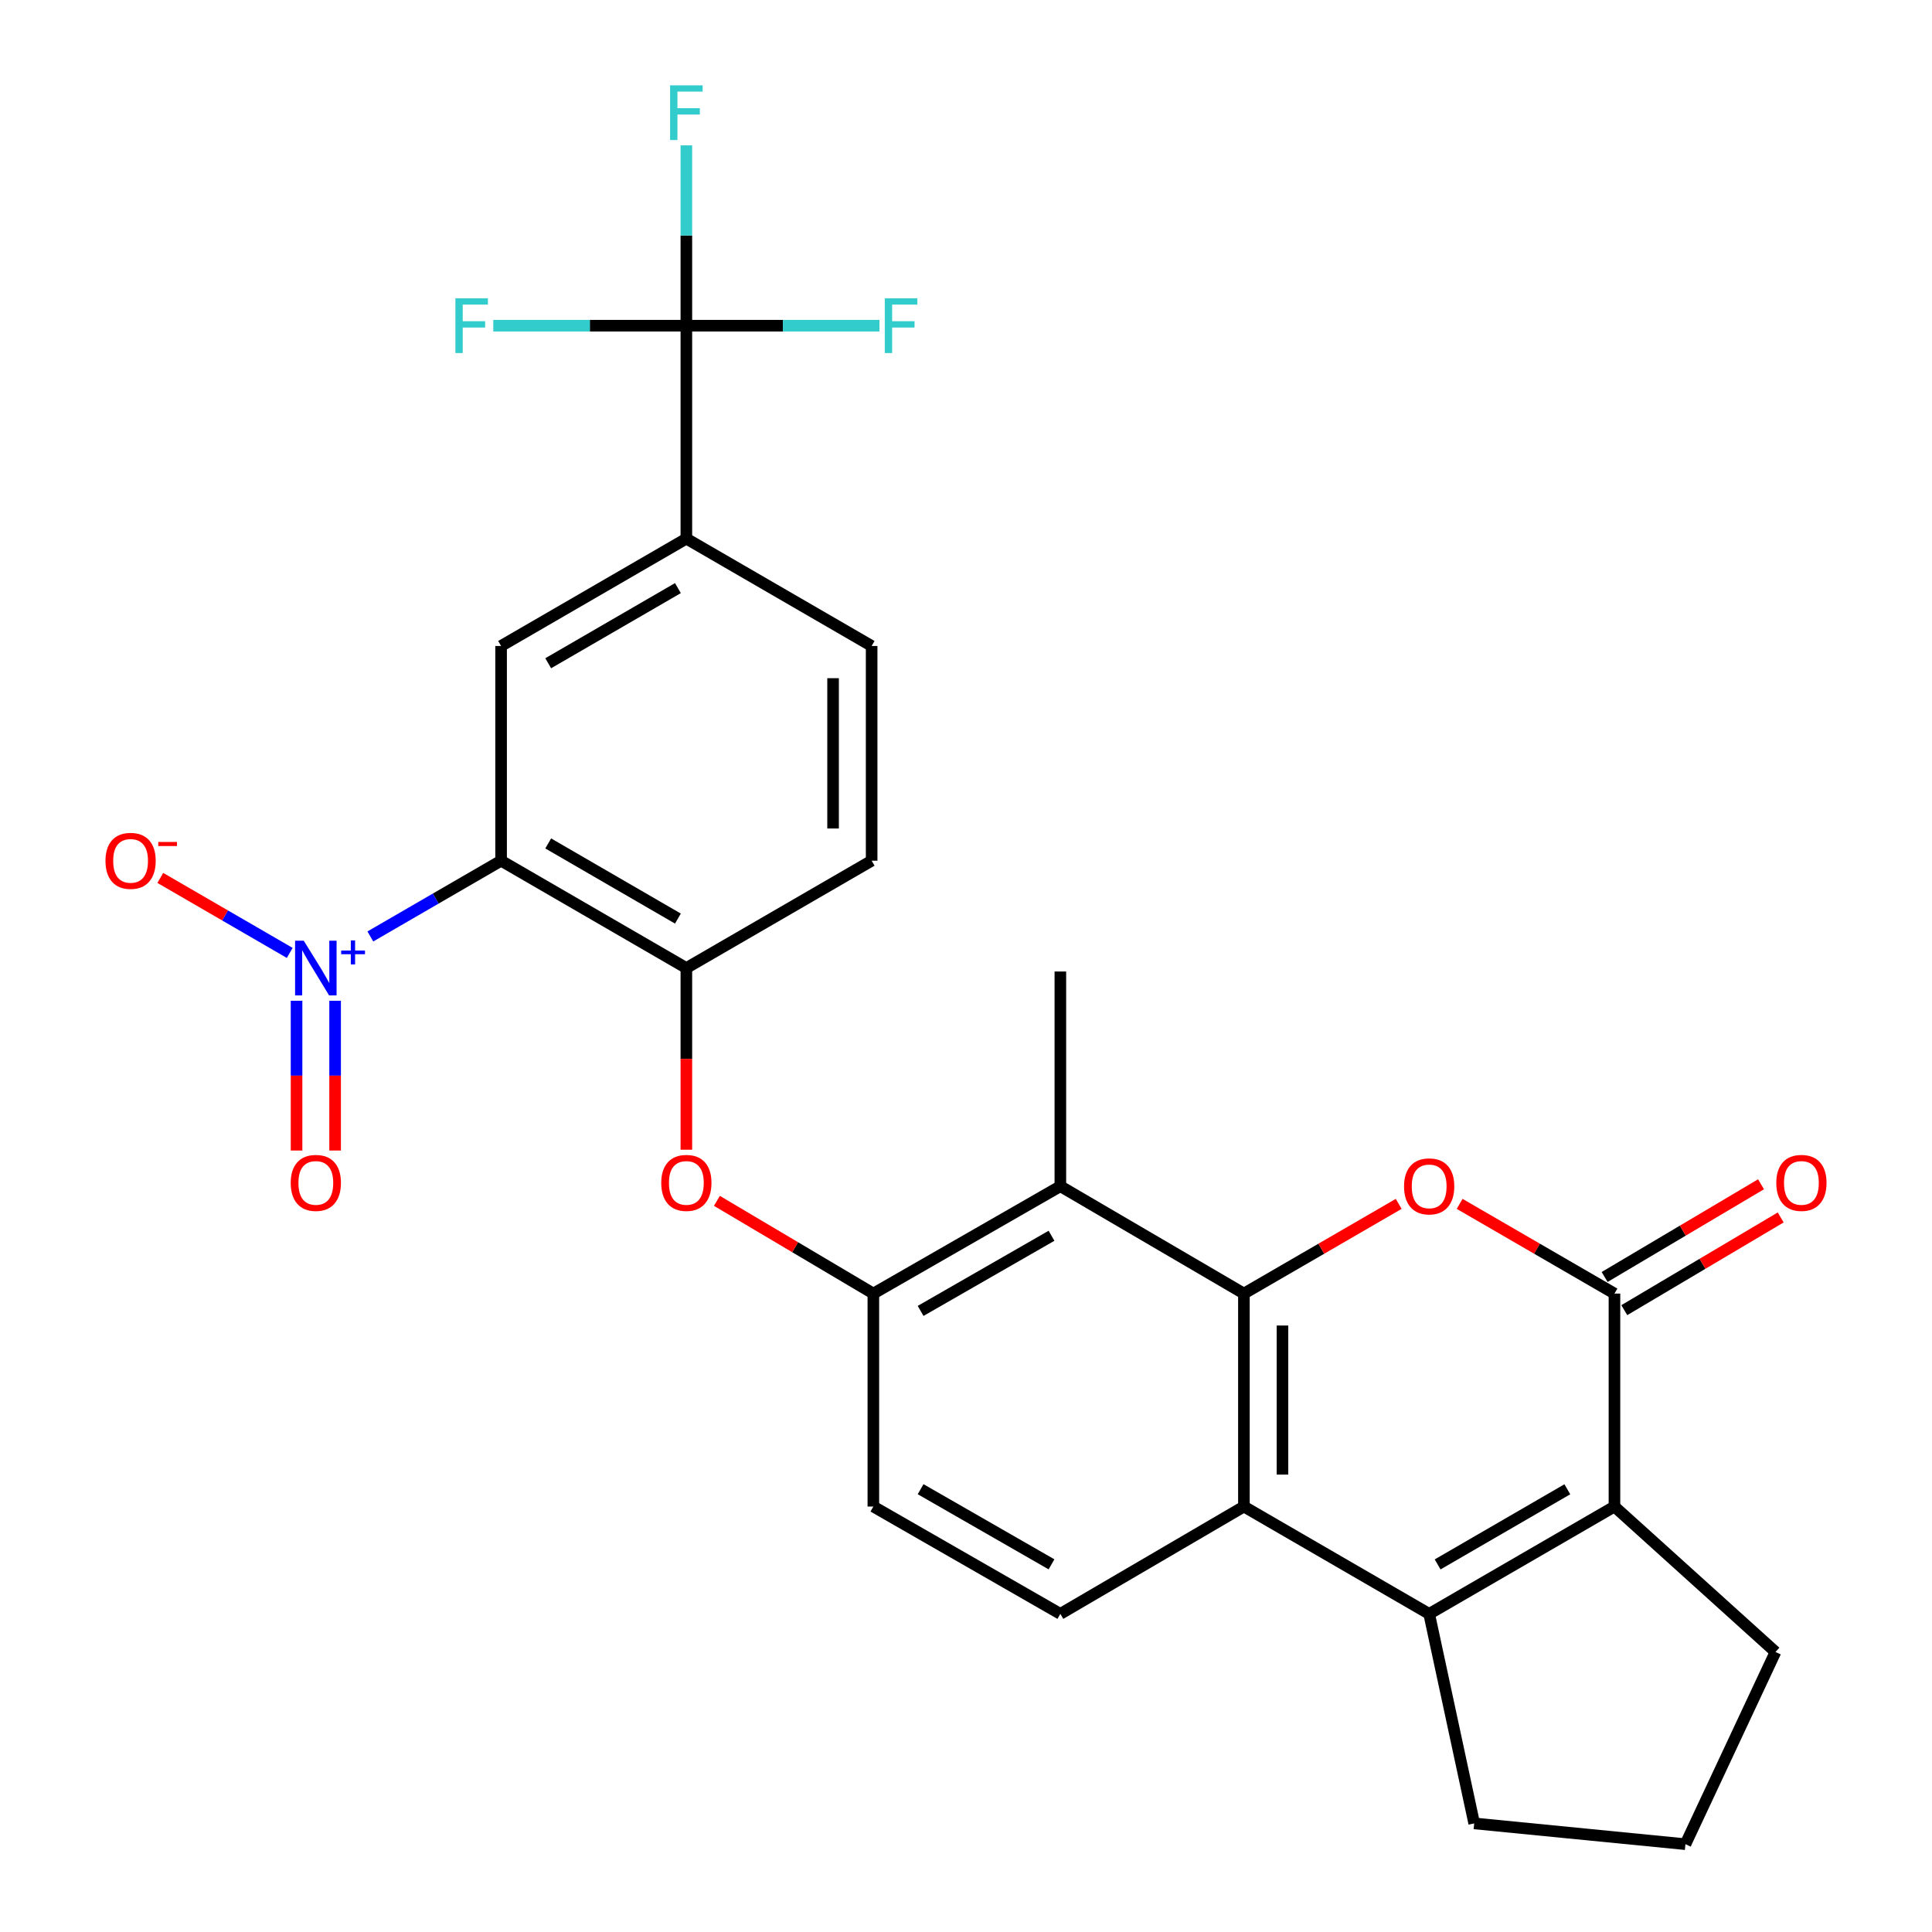 <?xml version='1.0' encoding='iso-8859-1'?>
<svg version='1.1' baseProfile='full'
              xmlns='http://www.w3.org/2000/svg'
                      xmlns:rdkit='http://www.rdkit.org/xml'
                      xmlns:xlink='http://www.w3.org/1999/xlink'
                  xml:space='preserve'
width='1000px' height='1000px' viewBox='0 0 1000 1000'>
<!-- END OF HEADER -->
<rect style='opacity:1.0;fill:#FFFFFF;stroke:none' width='1000' height='1000' x='0' y='0'> </rect>
<path class='bond-0' d='M 643.844,669.553 L 683.904,646.337' style='fill:none;fill-rule:evenodd;stroke:#000000;stroke-width:6px;stroke-linecap:butt;stroke-linejoin:miter;stroke-opacity:1' />
<path class='bond-0' d='M 683.904,646.337 L 723.965,623.122' style='fill:none;fill-rule:evenodd;stroke:#FF0000;stroke-width:6px;stroke-linecap:butt;stroke-linejoin:miter;stroke-opacity:1' />
<path class='bond-1' d='M 643.844,669.553 L 643.844,779.784' style='fill:none;fill-rule:evenodd;stroke:#000000;stroke-width:6px;stroke-linecap:butt;stroke-linejoin:miter;stroke-opacity:1' />
<path class='bond-1' d='M 663.805,686.087 L 663.805,763.249' style='fill:none;fill-rule:evenodd;stroke:#000000;stroke-width:6px;stroke-linecap:butt;stroke-linejoin:miter;stroke-opacity:1' />
<path class='bond-2' d='M 643.844,669.553 L 548.839,613.982' style='fill:none;fill-rule:evenodd;stroke:#000000;stroke-width:6px;stroke-linecap:butt;stroke-linejoin:miter;stroke-opacity:1' />
<path class='bond-3' d='M 259.366,445.497 L 355.258,501.057' style='fill:none;fill-rule:evenodd;stroke:#000000;stroke-width:6px;stroke-linecap:butt;stroke-linejoin:miter;stroke-opacity:1' />
<path class='bond-3' d='M 283.757,436.56 L 350.881,475.451' style='fill:none;fill-rule:evenodd;stroke:#000000;stroke-width:6px;stroke-linecap:butt;stroke-linejoin:miter;stroke-opacity:1' />
<path class='bond-4' d='M 259.366,445.497 L 225.527,465.103' style='fill:none;fill-rule:evenodd;stroke:#000000;stroke-width:6px;stroke-linecap:butt;stroke-linejoin:miter;stroke-opacity:1' />
<path class='bond-4' d='M 225.527,465.103 L 191.689,484.709' style='fill:none;fill-rule:evenodd;stroke:#0000FF;stroke-width:6px;stroke-linecap:butt;stroke-linejoin:miter;stroke-opacity:1' />
<path class='bond-5' d='M 259.366,445.497 L 259.366,334.357' style='fill:none;fill-rule:evenodd;stroke:#000000;stroke-width:6px;stroke-linecap:butt;stroke-linejoin:miter;stroke-opacity:1' />
<path class='bond-6' d='M 755.507,623.121 L 795.573,646.337' style='fill:none;fill-rule:evenodd;stroke:#FF0000;stroke-width:6px;stroke-linecap:butt;stroke-linejoin:miter;stroke-opacity:1' />
<path class='bond-6' d='M 795.573,646.337 L 835.639,669.553' style='fill:none;fill-rule:evenodd;stroke:#000000;stroke-width:6px;stroke-linecap:butt;stroke-linejoin:miter;stroke-opacity:1' />
<path class='bond-7' d='M 149.963,493.228 L 116.468,473.819' style='fill:none;fill-rule:evenodd;stroke:#0000FF;stroke-width:6px;stroke-linecap:butt;stroke-linejoin:miter;stroke-opacity:1' />
<path class='bond-7' d='M 116.468,473.819 L 82.973,454.41' style='fill:none;fill-rule:evenodd;stroke:#FF0000;stroke-width:6px;stroke-linecap:butt;stroke-linejoin:miter;stroke-opacity:1' />
<path class='bond-8' d='M 153.493,517.995 L 153.493,556.753' style='fill:none;fill-rule:evenodd;stroke:#0000FF;stroke-width:6px;stroke-linecap:butt;stroke-linejoin:miter;stroke-opacity:1' />
<path class='bond-8' d='M 153.493,556.753 L 153.493,595.511' style='fill:none;fill-rule:evenodd;stroke:#FF0000;stroke-width:6px;stroke-linecap:butt;stroke-linejoin:miter;stroke-opacity:1' />
<path class='bond-8' d='M 173.454,517.995 L 173.454,556.753' style='fill:none;fill-rule:evenodd;stroke:#0000FF;stroke-width:6px;stroke-linecap:butt;stroke-linejoin:miter;stroke-opacity:1' />
<path class='bond-8' d='M 173.454,556.753 L 173.454,595.511' style='fill:none;fill-rule:evenodd;stroke:#FF0000;stroke-width:6px;stroke-linecap:butt;stroke-linejoin:miter;stroke-opacity:1' />
<path class='bond-9' d='M 840.729,678.138 L 881.207,654.142' style='fill:none;fill-rule:evenodd;stroke:#000000;stroke-width:6px;stroke-linecap:butt;stroke-linejoin:miter;stroke-opacity:1' />
<path class='bond-9' d='M 881.207,654.142 L 921.685,630.145' style='fill:none;fill-rule:evenodd;stroke:#FF0000;stroke-width:6px;stroke-linecap:butt;stroke-linejoin:miter;stroke-opacity:1' />
<path class='bond-9' d='M 830.55,660.967 L 871.027,636.971' style='fill:none;fill-rule:evenodd;stroke:#000000;stroke-width:6px;stroke-linecap:butt;stroke-linejoin:miter;stroke-opacity:1' />
<path class='bond-9' d='M 871.027,636.971 L 911.505,612.975' style='fill:none;fill-rule:evenodd;stroke:#FF0000;stroke-width:6px;stroke-linecap:butt;stroke-linejoin:miter;stroke-opacity:1' />
<path class='bond-10' d='M 835.639,669.553 L 835.639,779.784' style='fill:none;fill-rule:evenodd;stroke:#000000;stroke-width:6px;stroke-linecap:butt;stroke-linejoin:miter;stroke-opacity:1' />
<path class='bond-11' d='M 739.736,835.343 L 643.844,779.784' style='fill:none;fill-rule:evenodd;stroke:#000000;stroke-width:6px;stroke-linecap:butt;stroke-linejoin:miter;stroke-opacity:1' />
<path class='bond-12' d='M 739.736,835.343 L 835.639,779.784' style='fill:none;fill-rule:evenodd;stroke:#000000;stroke-width:6px;stroke-linecap:butt;stroke-linejoin:miter;stroke-opacity:1' />
<path class='bond-12' d='M 744.115,809.737 L 811.247,770.845' style='fill:none;fill-rule:evenodd;stroke:#000000;stroke-width:6px;stroke-linecap:butt;stroke-linejoin:miter;stroke-opacity:1' />
<path class='bond-13' d='M 739.736,835.343 L 763.046,943.788' style='fill:none;fill-rule:evenodd;stroke:#000000;stroke-width:6px;stroke-linecap:butt;stroke-linejoin:miter;stroke-opacity:1' />
<path class='bond-14' d='M 643.844,779.784 L 548.839,835.343' style='fill:none;fill-rule:evenodd;stroke:#000000;stroke-width:6px;stroke-linecap:butt;stroke-linejoin:miter;stroke-opacity:1' />
<path class='bond-15' d='M 835.639,779.784 L 918.989,855.06' style='fill:none;fill-rule:evenodd;stroke:#000000;stroke-width:6px;stroke-linecap:butt;stroke-linejoin:miter;stroke-opacity:1' />
<path class='bond-16' d='M 548.839,613.982 L 452.048,669.553' style='fill:none;fill-rule:evenodd;stroke:#000000;stroke-width:6px;stroke-linecap:butt;stroke-linejoin:miter;stroke-opacity:1' />
<path class='bond-16' d='M 544.259,639.629 L 476.506,678.528' style='fill:none;fill-rule:evenodd;stroke:#000000;stroke-width:6px;stroke-linecap:butt;stroke-linejoin:miter;stroke-opacity:1' />
<path class='bond-17' d='M 548.839,613.982 L 548.839,502.853' style='fill:none;fill-rule:evenodd;stroke:#000000;stroke-width:6px;stroke-linecap:butt;stroke-linejoin:miter;stroke-opacity:1' />
<path class='bond-18' d='M 355.258,168.578 L 355.258,278.798' style='fill:none;fill-rule:evenodd;stroke:#000000;stroke-width:6px;stroke-linecap:butt;stroke-linejoin:miter;stroke-opacity:1' />
<path class='bond-19' d='M 355.258,168.578 L 355.258,121.91' style='fill:none;fill-rule:evenodd;stroke:#000000;stroke-width:6px;stroke-linecap:butt;stroke-linejoin:miter;stroke-opacity:1' />
<path class='bond-19' d='M 355.258,121.91 L 355.258,75.241' style='fill:none;fill-rule:evenodd;stroke:#33CCCC;stroke-width:6px;stroke-linecap:butt;stroke-linejoin:miter;stroke-opacity:1' />
<path class='bond-20' d='M 355.258,168.578 L 405.224,168.578' style='fill:none;fill-rule:evenodd;stroke:#000000;stroke-width:6px;stroke-linecap:butt;stroke-linejoin:miter;stroke-opacity:1' />
<path class='bond-20' d='M 405.224,168.578 L 455.189,168.578' style='fill:none;fill-rule:evenodd;stroke:#33CCCC;stroke-width:6px;stroke-linecap:butt;stroke-linejoin:miter;stroke-opacity:1' />
<path class='bond-21' d='M 355.258,168.578 L 305.292,168.578' style='fill:none;fill-rule:evenodd;stroke:#000000;stroke-width:6px;stroke-linecap:butt;stroke-linejoin:miter;stroke-opacity:1' />
<path class='bond-21' d='M 305.292,168.578 L 255.327,168.578' style='fill:none;fill-rule:evenodd;stroke:#33CCCC;stroke-width:6px;stroke-linecap:butt;stroke-linejoin:miter;stroke-opacity:1' />
<path class='bond-22' d='M 355.258,501.057 L 355.258,548.072' style='fill:none;fill-rule:evenodd;stroke:#000000;stroke-width:6px;stroke-linecap:butt;stroke-linejoin:miter;stroke-opacity:1' />
<path class='bond-22' d='M 355.258,548.072 L 355.258,595.088' style='fill:none;fill-rule:evenodd;stroke:#FF0000;stroke-width:6px;stroke-linecap:butt;stroke-linejoin:miter;stroke-opacity:1' />
<path class='bond-23' d='M 355.258,501.057 L 451.161,445.497' style='fill:none;fill-rule:evenodd;stroke:#000000;stroke-width:6px;stroke-linecap:butt;stroke-linejoin:miter;stroke-opacity:1' />
<path class='bond-24' d='M 259.366,334.357 L 355.258,278.798' style='fill:none;fill-rule:evenodd;stroke:#000000;stroke-width:6px;stroke-linecap:butt;stroke-linejoin:miter;stroke-opacity:1' />
<path class='bond-24' d='M 283.757,343.295 L 350.881,304.404' style='fill:none;fill-rule:evenodd;stroke:#000000;stroke-width:6px;stroke-linecap:butt;stroke-linejoin:miter;stroke-opacity:1' />
<path class='bond-25' d='M 452.048,669.553 L 411.56,645.555' style='fill:none;fill-rule:evenodd;stroke:#000000;stroke-width:6px;stroke-linecap:butt;stroke-linejoin:miter;stroke-opacity:1' />
<path class='bond-25' d='M 411.56,645.555 L 371.071,621.558' style='fill:none;fill-rule:evenodd;stroke:#FF0000;stroke-width:6px;stroke-linecap:butt;stroke-linejoin:miter;stroke-opacity:1' />
<path class='bond-26' d='M 452.048,669.553 L 452.048,779.784' style='fill:none;fill-rule:evenodd;stroke:#000000;stroke-width:6px;stroke-linecap:butt;stroke-linejoin:miter;stroke-opacity:1' />
<path class='bond-27' d='M 355.258,278.798 L 451.161,334.357' style='fill:none;fill-rule:evenodd;stroke:#000000;stroke-width:6px;stroke-linecap:butt;stroke-linejoin:miter;stroke-opacity:1' />
<path class='bond-28' d='M 548.839,835.343 L 452.048,779.784' style='fill:none;fill-rule:evenodd;stroke:#000000;stroke-width:6px;stroke-linecap:butt;stroke-linejoin:miter;stroke-opacity:1' />
<path class='bond-28' d='M 544.258,809.697 L 476.504,770.806' style='fill:none;fill-rule:evenodd;stroke:#000000;stroke-width:6px;stroke-linecap:butt;stroke-linejoin:miter;stroke-opacity:1' />
<path class='bond-29' d='M 451.161,445.497 L 451.161,334.357' style='fill:none;fill-rule:evenodd;stroke:#000000;stroke-width:6px;stroke-linecap:butt;stroke-linejoin:miter;stroke-opacity:1' />
<path class='bond-29' d='M 431.2,428.826 L 431.2,351.028' style='fill:none;fill-rule:evenodd;stroke:#000000;stroke-width:6px;stroke-linecap:butt;stroke-linejoin:miter;stroke-opacity:1' />
<path class='bond-30' d='M 763.046,943.788 L 872.379,954.545' style='fill:none;fill-rule:evenodd;stroke:#000000;stroke-width:6px;stroke-linecap:butt;stroke-linejoin:miter;stroke-opacity:1' />
<path class='bond-31' d='M 918.989,855.06 L 872.379,954.545' style='fill:none;fill-rule:evenodd;stroke:#000000;stroke-width:6px;stroke-linecap:butt;stroke-linejoin:miter;stroke-opacity:1' />
<path  class='atom-2' d='M 726.736 614.062
Q 726.736 607.262, 730.096 603.462
Q 733.456 599.662, 739.736 599.662
Q 746.016 599.662, 749.376 603.462
Q 752.736 607.262, 752.736 614.062
Q 752.736 620.942, 749.336 624.862
Q 745.936 628.742, 739.736 628.742
Q 733.496 628.742, 730.096 624.862
Q 726.736 620.982, 726.736 614.062
M 739.736 625.542
Q 744.056 625.542, 746.376 622.662
Q 748.736 619.742, 748.736 614.062
Q 748.736 608.502, 746.376 605.702
Q 744.056 602.862, 739.736 602.862
Q 735.416 602.862, 733.056 605.662
Q 730.736 608.462, 730.736 614.062
Q 730.736 619.782, 733.056 622.662
Q 735.416 625.542, 739.736 625.542
' fill='#FF0000'/>
<path  class='atom-3' d='M 157.214 486.897
L 166.494 501.897
Q 167.414 503.377, 168.894 506.057
Q 170.374 508.737, 170.454 508.897
L 170.454 486.897
L 174.214 486.897
L 174.214 515.217
L 170.334 515.217
L 160.374 498.817
Q 159.214 496.897, 157.974 494.697
Q 156.774 492.497, 156.414 491.817
L 156.414 515.217
L 152.734 515.217
L 152.734 486.897
L 157.214 486.897
' fill='#0000FF'/>
<path  class='atom-3' d='M 176.59 492.001
L 181.579 492.001
L 181.579 486.748
L 183.797 486.748
L 183.797 492.001
L 188.918 492.001
L 188.918 493.902
L 183.797 493.902
L 183.797 499.182
L 181.579 499.182
L 181.579 493.902
L 176.59 493.902
L 176.59 492.001
' fill='#0000FF'/>
<path  class='atom-14' d='M 342.258 612.266
Q 342.258 605.466, 345.618 601.666
Q 348.978 597.866, 355.258 597.866
Q 361.538 597.866, 364.898 601.666
Q 368.258 605.466, 368.258 612.266
Q 368.258 619.146, 364.858 623.066
Q 361.458 626.946, 355.258 626.946
Q 349.018 626.946, 345.618 623.066
Q 342.258 619.186, 342.258 612.266
M 355.258 623.746
Q 359.578 623.746, 361.898 620.866
Q 364.258 617.946, 364.258 612.266
Q 364.258 606.706, 361.898 603.906
Q 359.578 601.066, 355.258 601.066
Q 350.938 601.066, 348.578 603.866
Q 346.258 606.666, 346.258 612.266
Q 346.258 617.986, 348.578 620.866
Q 350.938 623.746, 355.258 623.746
' fill='#FF0000'/>
<path  class='atom-16' d='M 54.593 445.577
Q 54.593 438.777, 57.953 434.977
Q 61.313 431.177, 67.593 431.177
Q 73.873 431.177, 77.233 434.977
Q 80.593 438.777, 80.593 445.577
Q 80.593 452.457, 77.193 456.377
Q 73.793 460.257, 67.593 460.257
Q 61.353 460.257, 57.953 456.377
Q 54.593 452.497, 54.593 445.577
M 67.593 457.057
Q 71.913 457.057, 74.233 454.177
Q 76.593 451.257, 76.593 445.577
Q 76.593 440.017, 74.233 437.217
Q 71.913 434.377, 67.593 434.377
Q 63.273 434.377, 60.913 437.177
Q 58.593 439.977, 58.593 445.577
Q 58.593 451.297, 60.913 454.177
Q 63.273 457.057, 67.593 457.057
' fill='#FF0000'/>
<path  class='atom-16' d='M 81.913 435.8
L 91.601 435.8
L 91.601 437.912
L 81.913 437.912
L 81.913 435.8
' fill='#FF0000'/>
<path  class='atom-17' d='M 150.474 612.266
Q 150.474 605.466, 153.834 601.666
Q 157.194 597.866, 163.474 597.866
Q 169.754 597.866, 173.114 601.666
Q 176.474 605.466, 176.474 612.266
Q 176.474 619.146, 173.074 623.066
Q 169.674 626.946, 163.474 626.946
Q 157.234 626.946, 153.834 623.066
Q 150.474 619.186, 150.474 612.266
M 163.474 623.746
Q 167.794 623.746, 170.114 620.866
Q 172.474 617.946, 172.474 612.266
Q 172.474 606.706, 170.114 603.906
Q 167.794 601.066, 163.474 601.066
Q 159.154 601.066, 156.794 603.866
Q 154.474 606.666, 154.474 612.266
Q 154.474 617.986, 156.794 620.866
Q 159.154 623.746, 163.474 623.746
' fill='#FF0000'/>
<path  class='atom-18' d='M 919.407 612.266
Q 919.407 605.466, 922.767 601.666
Q 926.127 597.866, 932.407 597.866
Q 938.687 597.866, 942.047 601.666
Q 945.407 605.466, 945.407 612.266
Q 945.407 619.146, 942.007 623.066
Q 938.607 626.946, 932.407 626.946
Q 926.167 626.946, 922.767 623.066
Q 919.407 619.186, 919.407 612.266
M 932.407 623.746
Q 936.727 623.746, 939.047 620.866
Q 941.407 617.946, 941.407 612.266
Q 941.407 606.706, 939.047 603.906
Q 936.727 601.066, 932.407 601.066
Q 928.087 601.066, 925.727 603.866
Q 923.407 606.666, 923.407 612.266
Q 923.407 617.986, 925.727 620.866
Q 928.087 623.746, 932.407 623.746
' fill='#FF0000'/>
<path  class='atom-22' d='M 346.838 44.165
L 363.678 44.165
L 363.678 47.405
L 350.638 47.405
L 350.638 56.005
L 362.238 56.005
L 362.238 59.285
L 350.638 59.285
L 350.638 72.485
L 346.838 72.485
L 346.838 44.165
' fill='#33CCCC'/>
<path  class='atom-23' d='M 457.967 154.418
L 474.807 154.418
L 474.807 157.658
L 461.767 157.658
L 461.767 166.258
L 473.367 166.258
L 473.367 169.538
L 461.767 169.538
L 461.767 182.738
L 457.967 182.738
L 457.967 154.418
' fill='#33CCCC'/>
<path  class='atom-24' d='M 235.709 154.418
L 252.549 154.418
L 252.549 157.658
L 239.509 157.658
L 239.509 166.258
L 251.109 166.258
L 251.109 169.538
L 239.509 169.538
L 239.509 182.738
L 235.709 182.738
L 235.709 154.418
' fill='#33CCCC'/>
</svg>
